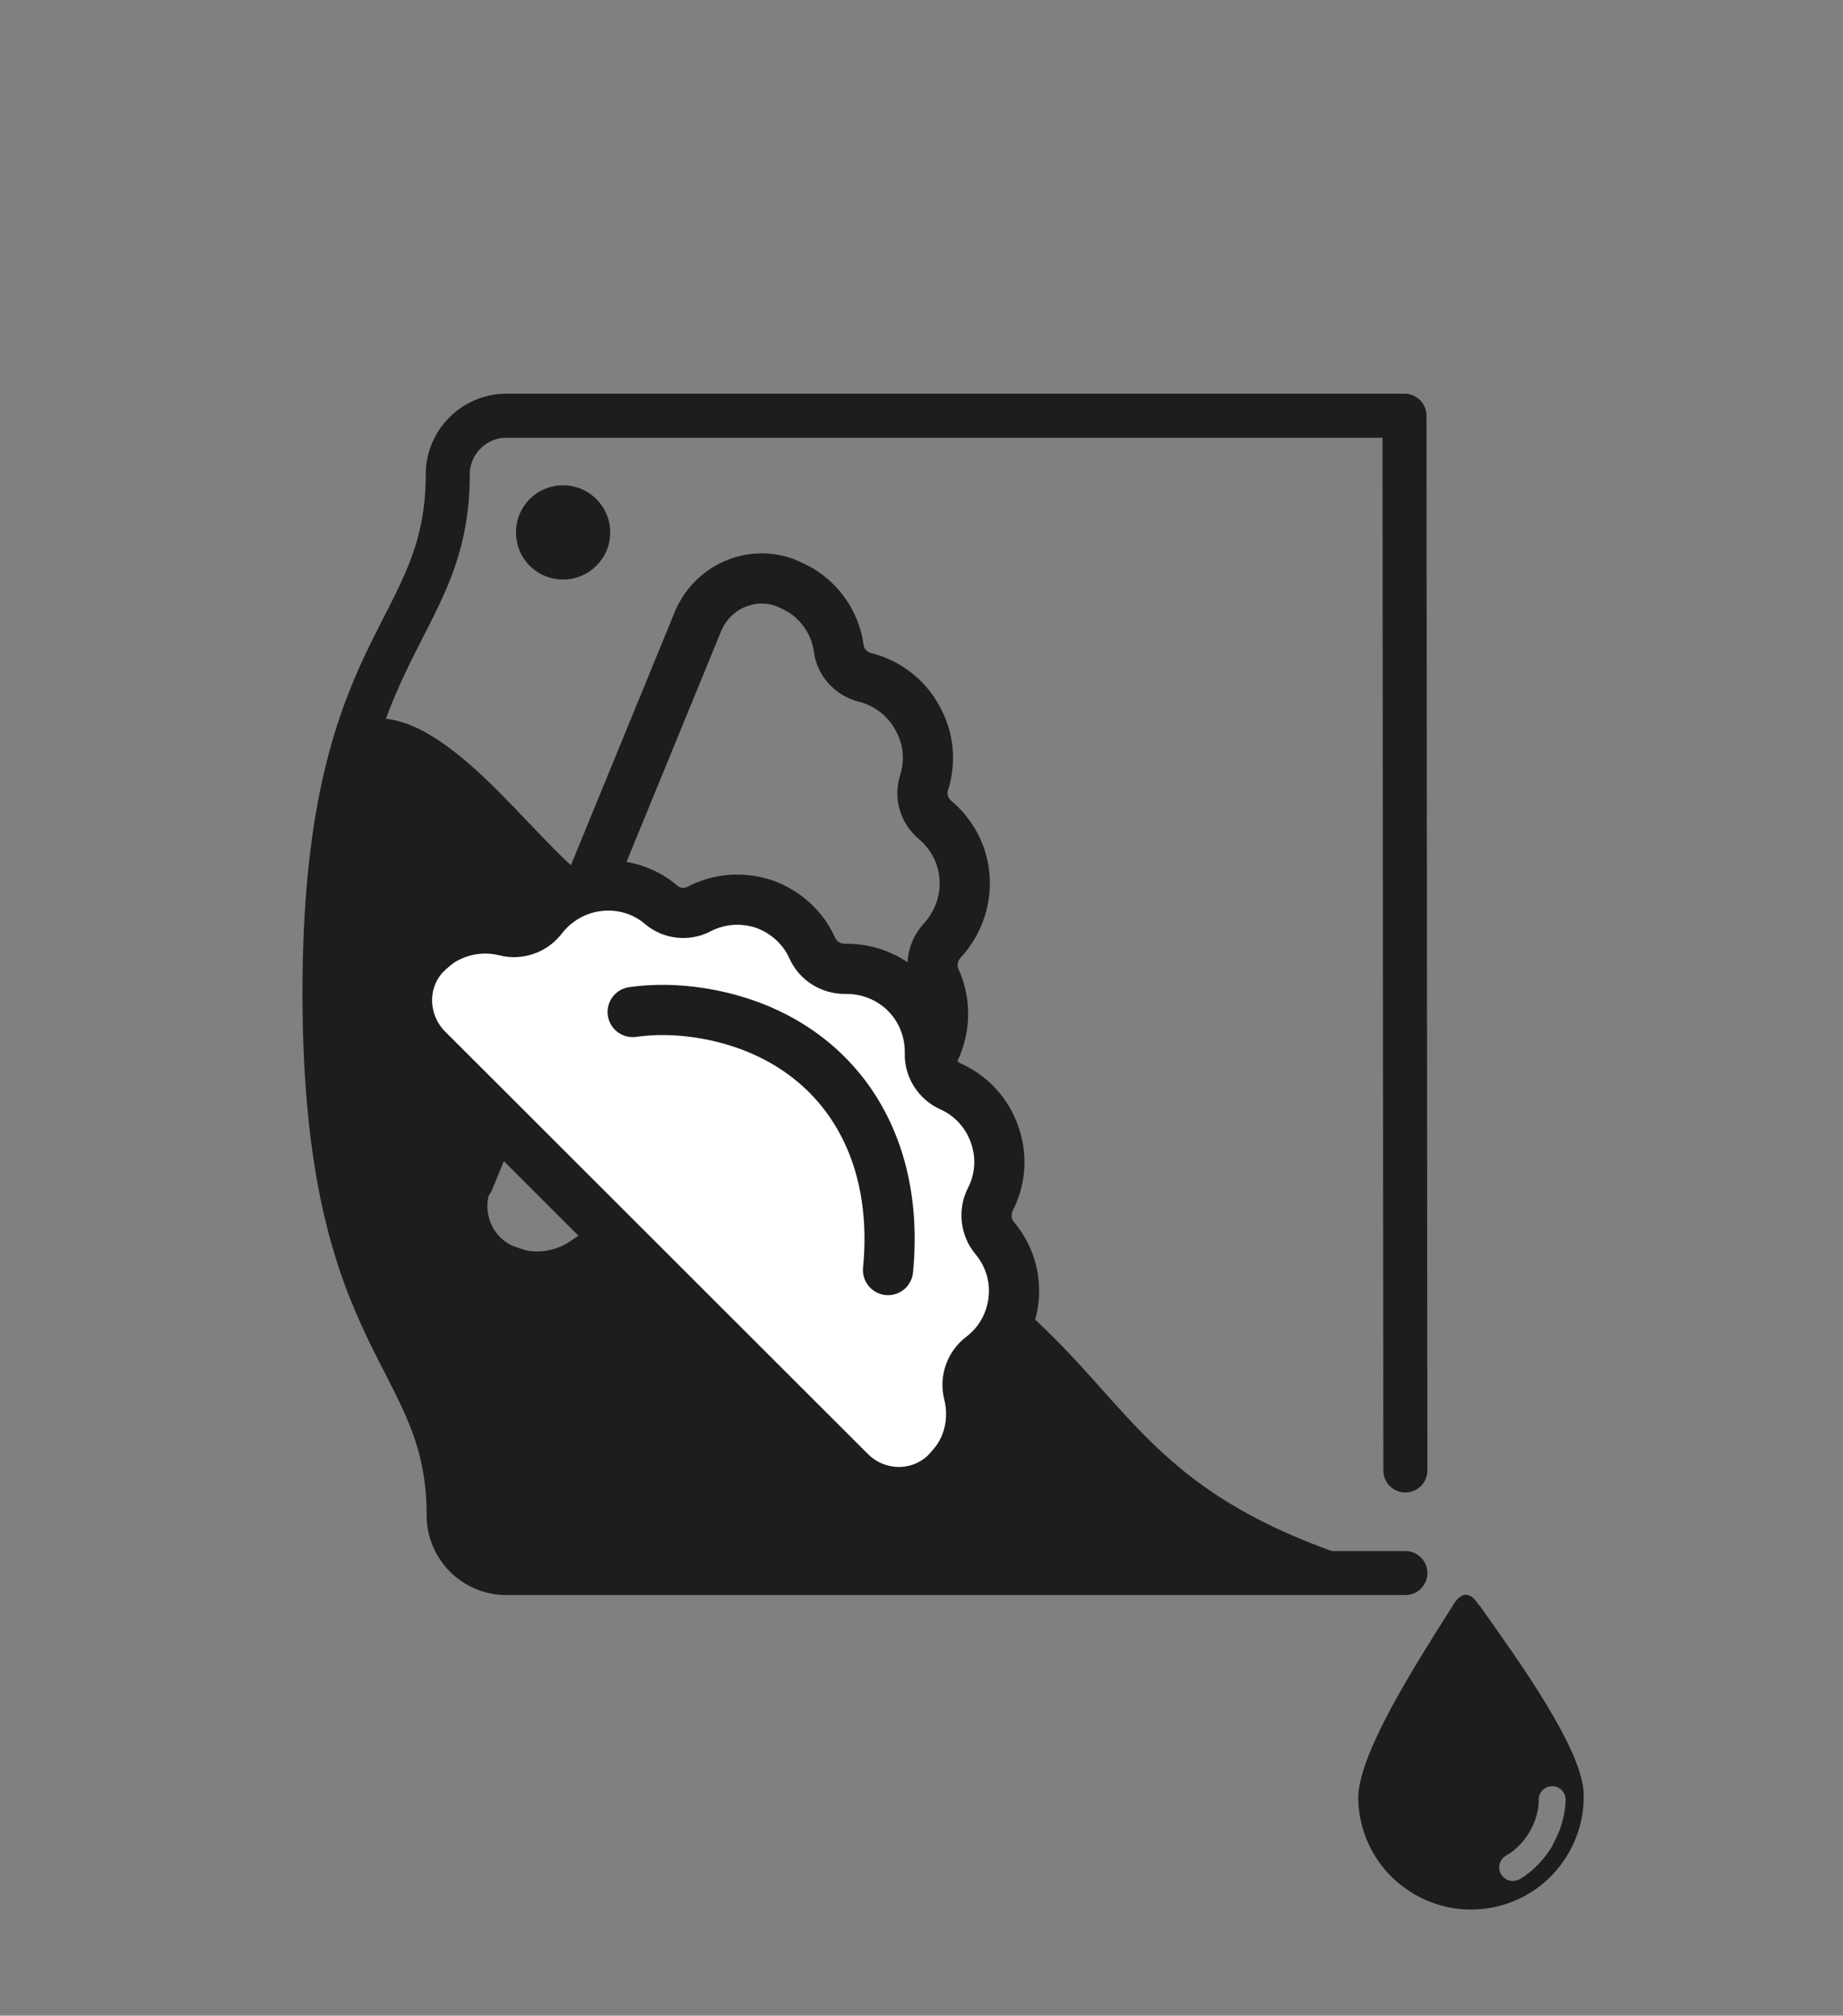 <svg viewBox="0 0 41.86 45.77" xmlns="http://www.w3.org/2000/svg" data-name="Warstwa 2" id="Warstwa_2">
  <rect x="0" y="0" width="41.86" height="45.77" fill="#808080" stroke="none"/>
  <defs>
    <style>
      .cls-1 {
        fill: #fff;
      }

      .cls-1, .cls-2, .cls-3 {
        stroke-linecap: round;
        stroke-linejoin: round;
      }

      .cls-1, .cls-3 {
        stroke: #1d1d1b;
        stroke-width: 1.14px;
      }

      .cls-4 {
        fill: #1d1d1b;
      }

      .cls-5 {
        fill: #1d1d1b;
      }

      .cls-2 {
        stroke: #1d1d1b;
      }

      .cls-2, .cls-3 {
        fill: none;
      }
    </style>
  </defs>
  <g data-name="Warstwa 1" id="Warstwa_1">
    <path d="M12.79,11.02c-.59,0-1.07.47-1.07,1.07s.48,1.07,1.07,1.07,1.07-.48,1.07-1.07-.48-1.07-1.07-1.07Z" class="cls-5"></path>
    <path d="M33.59,36.45c-.2-.33-.41-.31-.6.02-.86,1.36-2.17,3.4-2.14,4.4.02.7.32,1.34.8,1.79s1.13.72,1.83.7,1.34-.32,1.79-.8.72-1.13.7-1.83c-.03-1.01-1.44-2.97-2.37-4.28ZM35.27,41.9c-.18.3-.43.58-.75.77-.15.08-.33.04-.42-.1-.1-.16-.04-.34.1-.43.23-.13.41-.32.54-.54.13-.22.21-.48.21-.74,0-.17.14-.3.31-.3s.3.14.3.31c-.01.37-.12.72-.3,1.03Z" class="cls-4"></path>
    <path d="M23.03,29.52c-.06.53-.34.99-.73,1.29-.25.19-.37.52-.29.83.12.48.05,1.01-.23,1.46-.08.12-.21.27-.31.37-.61.57-1.56.53-2.15-.05l-4.72-4.71c-.13-.04-.26-.1-.38-.16-.28-.16-.63-.14-.89.05-.4.3-.92.44-1.46.35-.14-.02-.34-.09-.47-.15-.77-.35-1.11-1.25-.79-2.03l.59-1.45-1.5-1.5c-.59-.59-.62-1.54-.06-2.15.1-.1.25-.23.37-.31.45-.29.98-.36,1.46-.23.31.08.64-.04.83-.29.25-.33.6-.56,1.01-.67l.08-.18c-1.28-.88-3.32-4.07-5.16-3.64-.48,1.38-.86,3.26-.86,6.24,0,8.09,2.81,8.09,2.82,11.82,0,.74.6,1.33,1.33,1.33h20.4c-5.8-1.56-6.02-3.78-8.9-6.21Z" class="cls-4"></path>
    <path d="M10.62,26.78c-.32.78.02,1.68.79,2.03.13.05.32.12.47.15.53.09,1.05-.05,1.46-.35.26-.19.61-.21.89-.05.43.25.97.33,1.49.18.52-.15.92-.5,1.15-.95.15-.29.46-.46.78-.43.5.04,1.01-.12,1.42-.48h0c.4-.36.61-.86.63-1.36,0-.32.21-.61.51-.73.47-.18.87-.55,1.07-1.05.2-.5.18-1.05-.03-1.5-.13-.29-.07-.64.15-.88.34-.37.54-.87.51-1.41h0c-.03-.54-.29-1.01-.67-1.33-.25-.21-.35-.54-.25-.85.15-.48.11-1.01-.16-1.48-.26-.47-.7-.79-1.19-.91-.31-.08-.55-.34-.59-.66-.07-.5-.34-.96-.79-1.27-.12-.08-.31-.17-.43-.22-.79-.29-1.66.11-1.98.89l-5.2,12.68Z" class="cls-3" id="path2433"></path>
    <path d="M31.92,35.72H11.52c-.73.01-1.33-.58-1.33-1.31,0-3.72-2.81-3.72-2.82-11.82s2.8-8.1,2.8-11.82c0-.73.6-1.33,1.33-1.33h20.4s.02,23.95.02,23.95" class="cls-2"></path>
    <g>
      <path d="M19.31,33.42c.59.59,1.54.62,2.15.05.1-.1.23-.25.31-.37.29-.45.35-.98.23-1.46-.08-.31.04-.64.29-.83.4-.3.67-.76.73-1.29.06-.53-.11-1.03-.43-1.41-.2-.24-.24-.59-.1-.87.23-.44.28-.97.1-1.48h0c-.18-.51-.55-.89-1-1.09-.29-.13-.48-.43-.47-.74.01-.5-.17-1-.55-1.38-.38-.38-.89-.56-1.38-.55-.32,0-.61-.18-.74-.47-.2-.45-.59-.82-1.09-1h0c-.51-.17-1.03-.12-1.48.11-.28.15-.63.11-.87-.1-.38-.32-.88-.48-1.41-.42-.53.06-.99.34-1.29.73-.19.25-.52.37-.83.29-.48-.12-1.01-.05-1.46.23-.12.08-.27.21-.37.31-.57.61-.53,1.56.06,2.15l9.6,9.59Z" class="cls-1" data-name="path2433" id="path2433-2"></path>
      <path d="M14.37,22.98c.5-.07,1.01-.06,1.53.02,2.8.44,4.58,2.64,4.27,5.84" class="cls-1" id="path2437"></path>
    </g>
  </g>
</svg>